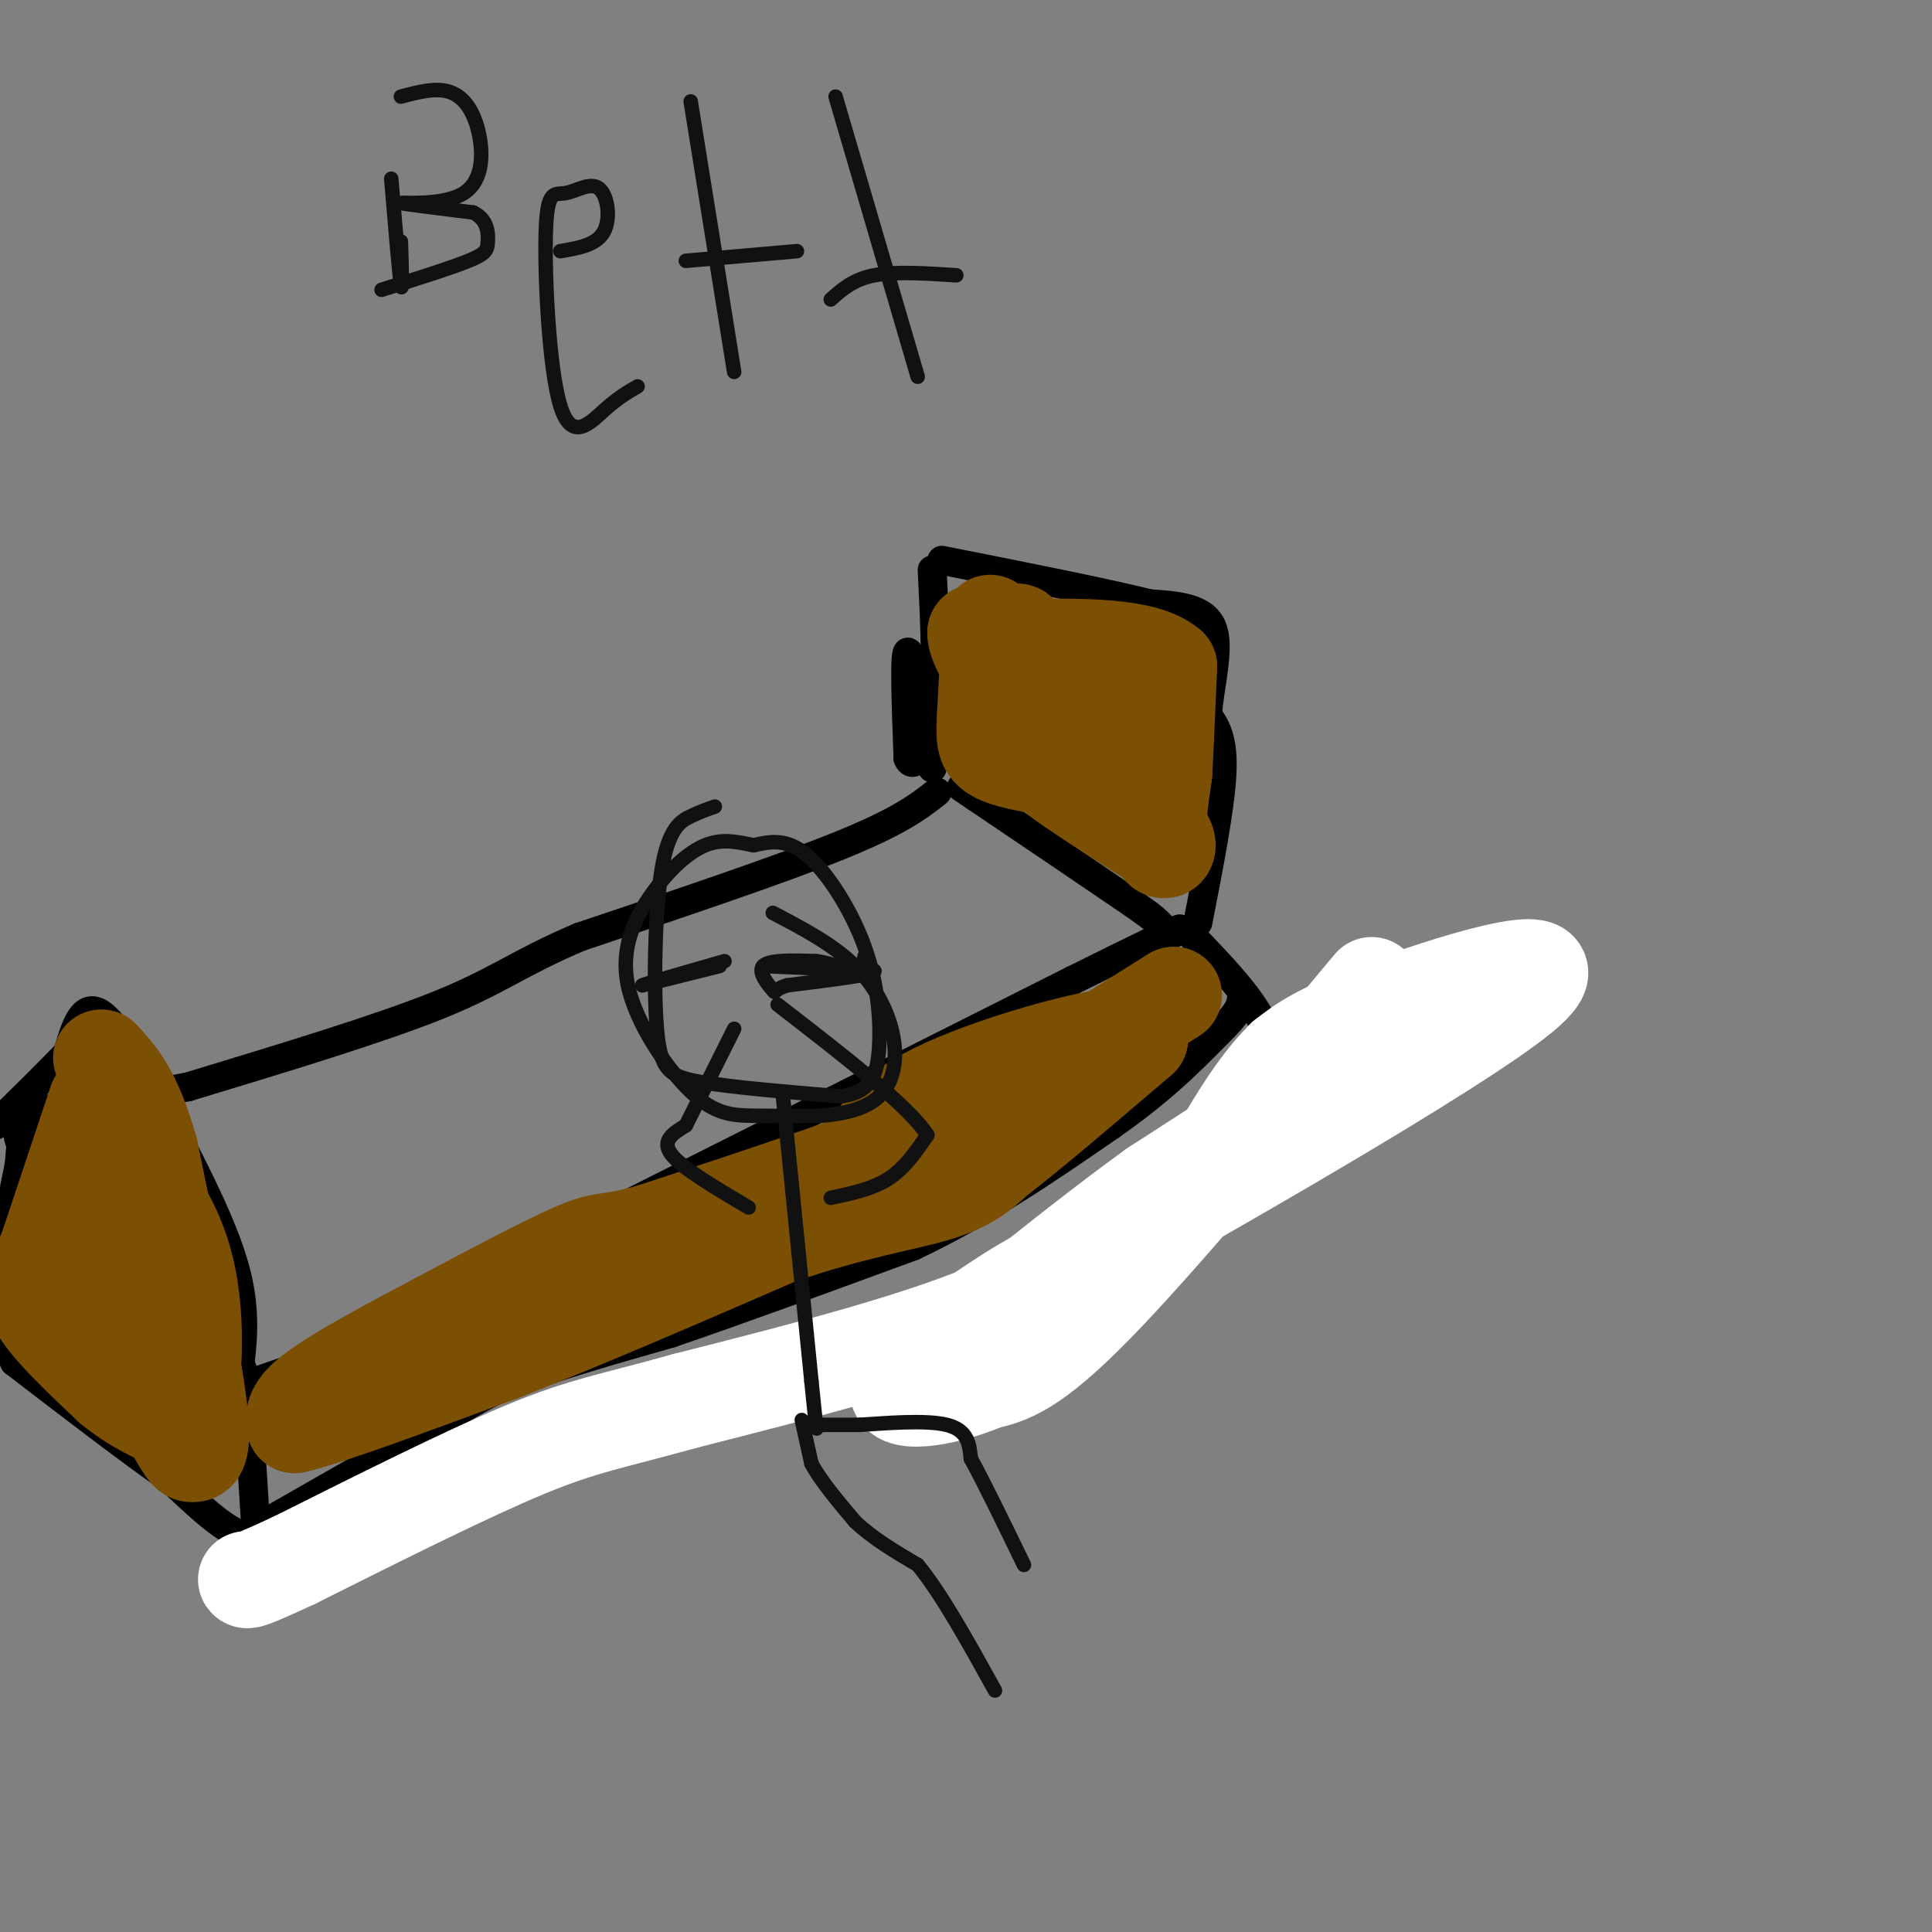 <svg viewBox='0 0 400 400' version='1.1' xmlns='http://www.w3.org/2000/svg' xmlns:xlink='http://www.w3.org/1999/xlink'><rect x="0" y="0" width="400" height="400" fill="#808080" stroke="none"/><g fill='none' stroke='#000000' stroke-width='6' stroke-linecap='round' stroke-linejoin='round'><path d='M67,281c0.000,0.000 155.000,-78.000 155,-78'/><path d='M222,203c28.833,-14.333 23.417,-11.167 18,-8'/><path d='M240,195c2.622,-2.311 0.178,-4.089 -7,-9c-7.178,-4.911 -19.089,-12.956 -31,-21'/><path d='M202,165c-5.167,-3.500 -2.583,-1.750 0,0'/><path d='M194,164c-3.833,3.000 -7.667,6.000 -20,11c-12.333,5.000 -33.167,12.000 -54,19'/><path d='M120,194c-12.533,5.311 -16.867,9.089 -29,14c-12.133,4.911 -32.067,10.956 -52,17'/><path d='M39,225c-16.756,3.356 -32.644,3.244 -35,8c-2.356,4.756 8.822,14.378 20,24'/><path d='M24,257c7.244,6.978 15.356,12.422 20,17c4.644,4.578 5.822,8.289 7,12'/><path d='M193,159c-2.083,-11.833 -4.167,-23.667 -5,-24c-0.833,-0.333 -0.417,10.833 0,22'/><path d='M188,157c1.111,2.756 3.889,-1.356 5,-9c1.111,-7.644 0.556,-18.822 0,-30'/><path d='M248,191c2.333,-11.917 4.667,-23.833 5,-31c0.333,-7.167 -1.333,-9.583 -3,-12'/><path d='M250,148c0.333,-5.644 2.667,-13.756 1,-18c-1.667,-4.244 -7.333,-4.622 -13,-5'/><path d='M238,125c-9.333,-2.333 -26.167,-5.667 -43,-9'/><path d='M46,288c0.000,0.000 1.000,-8.000 1,-8'/><path d='M49,287c1.083,-7.083 2.167,-14.167 0,-23c-2.167,-8.833 -7.583,-19.417 -13,-30'/><path d='M36,234c-5.044,-10.356 -11.156,-21.244 -15,-24c-3.844,-2.756 -5.422,2.622 -7,8'/><path d='M14,218c-3.667,3.833 -9.333,9.417 -15,15'/><path d='M53,286c0.000,0.000 23.000,-8.000 23,-8'/><path d='M51,285c0.000,0.000 2.000,32.000 2,32'/><path d='M53,317c-2.667,3.500 -10.333,-3.750 -18,-11'/><path d='M35,306c-8.333,-5.833 -20.167,-14.917 -32,-24'/><path d='M3,282c-5.167,-10.833 -2.083,-25.917 1,-41'/><path d='M4,241c0.500,-7.833 1.250,-6.917 2,-6'/><path d='M54,324c0.000,0.000 69.000,-28.000 69,-28'/><path d='M123,296c18.956,-5.867 31.844,-6.533 43,-9c11.156,-2.467 20.578,-6.733 30,-11'/><path d='M196,276c9.956,-4.733 19.844,-11.067 28,-18c8.156,-6.933 14.578,-14.467 21,-22'/><path d='M245,236c6.500,-6.667 12.250,-12.333 18,-18'/><path d='M263,218c0.333,-7.000 -7.833,-15.500 -16,-24'/><path d='M52,317c0.000,0.000 35.000,-20.000 35,-20'/><path d='M87,297c8.467,-5.111 12.133,-7.889 20,-11c7.867,-3.111 19.933,-6.556 32,-10'/><path d='M139,276c13.667,-4.667 31.833,-11.333 50,-18'/><path d='M189,258c15.167,-7.167 28.083,-16.083 41,-25'/><path d='M230,233c10.500,-7.333 16.250,-13.167 22,-19'/><path d='M252,214c4.500,-4.333 4.750,-5.667 5,-7'/></g>
<g fill='none' stroke='#FFFFFF' stroke-width='20' stroke-linecap='round' stroke-linejoin='round'><path d='M280,213c-0.083,2.250 -0.167,4.500 -7,10c-6.833,5.500 -20.417,14.250 -34,23'/><path d='M239,246c-10.833,7.833 -20.917,15.917 -31,24'/><path d='M208,270c-16.167,7.333 -41.083,13.667 -66,20'/><path d='M142,290c-15.467,4.311 -21.133,5.089 -33,10c-11.867,4.911 -29.933,13.956 -48,23'/><path d='M61,323c-9.667,4.500 -9.833,4.250 -10,4'/><path d='M284,204c-21.833,26.167 -43.667,52.333 -57,66c-13.333,13.667 -18.167,14.833 -23,16'/><path d='M204,286c-8.821,3.750 -19.375,5.125 -18,1c1.375,-4.125 14.679,-13.750 23,-19c8.321,-5.250 11.661,-6.125 15,-7'/><path d='M224,261c24.250,-13.512 77.375,-43.792 91,-55c13.625,-11.208 -12.250,-3.345 -27,2c-14.750,5.345 -18.375,8.173 -22,11'/><path d='M266,219c-6.833,6.667 -12.917,17.833 -19,29'/></g>
<g fill='none' stroke='#7C5002' stroke-width='20' stroke-linecap='round' stroke-linejoin='round'><path d='M243,206c0.000,0.000 -27.000,17.000 -27,17'/><path d='M216,223c-9.333,5.167 -19.167,9.583 -29,14'/><path d='M187,237c-13.500,5.333 -32.750,11.667 -52,18'/><path d='M135,255c-10.089,2.889 -9.311,1.111 -16,4c-6.689,2.889 -20.844,10.444 -35,18'/><path d='M84,277c-9.756,5.200 -16.644,9.200 -20,12c-3.356,2.800 -3.178,4.400 -3,6'/><path d='M61,295c6.667,-1.500 24.833,-8.250 43,-15'/><path d='M104,280c16.667,-6.500 36.833,-15.250 57,-24'/><path d='M161,256c15.667,-5.422 26.333,-6.978 33,-9c6.667,-2.022 9.333,-4.511 12,-7'/><path d='M206,240c7.000,-5.333 18.500,-15.167 30,-25'/><path d='M236,215c-2.978,-2.511 -25.422,3.711 -38,9c-12.578,5.289 -15.289,9.644 -18,14'/><path d='M180,238c-3.500,3.333 -3.250,4.667 -3,6'/><path d='M205,129c0.000,0.000 -1.000,19.000 -1,19'/><path d='M204,148c-0.244,4.600 -0.356,6.600 2,8c2.356,1.400 7.178,2.200 12,3'/><path d='M218,159c5.667,2.667 13.833,7.833 22,13'/><path d='M240,172c3.378,3.356 0.822,5.244 0,3c-0.822,-2.244 0.089,-8.622 1,-15'/><path d='M241,160c0.333,-6.167 0.667,-14.083 1,-22'/><path d='M242,138c-5.000,-4.333 -18.000,-4.167 -31,-4'/><path d='M211,134c-4.422,-1.289 0.022,-2.511 0,-3c-0.022,-0.489 -4.511,-0.244 -9,0'/><path d='M202,131c-0.199,2.380 3.802,8.329 6,12c2.198,3.671 2.592,5.065 6,6c3.408,0.935 9.831,1.410 13,3c3.169,1.590 3.085,4.295 3,7'/><path d='M230,159c1.044,1.889 2.156,3.111 0,3c-2.156,-0.111 -7.578,-1.556 -13,-3'/><path d='M217,159c1.500,2.000 11.750,8.500 22,15'/><path d='M20,228c0.000,0.000 -10.000,30.000 -10,30'/><path d='M10,258c-2.667,6.844 -4.333,8.956 -2,13c2.333,4.044 8.667,10.022 15,16'/><path d='M23,287c4.833,4.000 9.417,6.000 14,8'/><path d='M37,295c3.156,-4.356 4.044,-19.244 2,-30c-2.044,-10.756 -7.022,-17.378 -12,-24'/><path d='M27,241c-2.833,-7.274 -3.917,-13.458 -5,-9c-1.083,4.458 -2.167,19.560 -2,28c0.167,8.440 1.583,10.220 3,12'/><path d='M23,272c2.667,6.000 7.833,15.000 13,24'/><path d='M36,296c2.738,4.881 3.083,5.083 4,5c0.917,-0.083 2.405,-0.452 1,-11c-1.405,-10.548 -5.702,-31.274 -10,-52'/><path d='M31,238c-3.333,-11.833 -6.667,-15.417 -10,-19'/></g>
<g fill='none' stroke='#111111' stroke-width='3' stroke-linecap='round' stroke-linejoin='round'><path d='M148,167c-1.490,0.517 -2.979,1.033 -5,2c-2.021,0.967 -4.573,2.383 -6,11c-1.427,8.617 -1.730,24.435 -1,33c0.730,8.565 2.494,9.876 9,11c6.506,1.124 17.753,2.062 29,3'/><path d='M174,227c6.324,-0.825 7.633,-4.386 8,-10c0.367,-5.614 -0.209,-13.281 -3,-21c-2.791,-7.719 -7.797,-15.491 -12,-19c-4.203,-3.509 -7.601,-2.754 -11,-2'/><path d='M156,175c-3.425,-0.697 -6.488,-1.441 -10,0c-3.512,1.441 -7.471,5.066 -11,10c-3.529,4.934 -6.626,11.178 -5,19c1.626,7.822 7.976,17.221 13,22c5.024,4.779 8.721,4.937 13,5c4.279,0.063 9.139,0.032 14,0'/><path d='M170,231c4.628,-0.383 9.199,-1.340 12,-4c2.801,-2.660 3.831,-7.024 3,-12c-0.831,-4.976 -3.523,-10.565 -8,-15c-4.477,-4.435 -10.738,-7.718 -17,-11'/><path d='M155,250c-6.917,-4.083 -13.833,-8.167 -16,-11c-2.167,-2.833 0.417,-4.417 3,-6'/><path d='M142,233c2.167,-4.333 6.083,-12.167 10,-20'/><path d='M172,248c4.333,-0.917 8.667,-1.833 12,-4c3.333,-2.167 5.667,-5.583 8,-9'/><path d='M192,235c-3.833,-6.000 -17.417,-16.500 -31,-27'/><path d='M162,226c0.000,0.000 6.000,60.000 6,60'/><path d='M168,286c1.167,11.500 1.083,10.250 1,9'/><path d='M170,295c0.000,0.000 8.000,0.000 8,0'/><path d='M178,295c5.022,-0.311 13.578,-1.089 18,0c4.422,1.089 4.711,4.044 5,7'/><path d='M201,302c2.667,4.833 6.833,13.417 11,22'/><path d='M166,294c0.000,0.000 2.000,9.000 2,9'/><path d='M168,303c1.833,3.500 5.417,7.750 9,12'/><path d='M177,315c3.667,3.500 8.333,6.250 13,9'/><path d='M190,324c4.833,5.833 10.417,15.917 16,26'/><path d='M158,200c0.000,0.000 23.000,1.000 23,1'/><path d='M181,201c0.833,0.667 -8.583,1.833 -18,3'/><path d='M163,204c-3.214,0.976 -2.250,1.917 -3,1c-0.750,-0.917 -3.214,-3.690 -2,-5c1.214,-1.310 6.107,-1.155 11,-1'/><path d='M169,199c3.400,0.422 6.400,1.978 8,2c1.600,0.022 1.800,-1.489 2,-3'/><path d='M149,200c0.000,0.000 -16.000,4.000 -16,4'/><path d='M133,204c0.167,-0.167 8.583,-2.583 17,-5'/><path d='M81,37c0.833,9.917 1.667,19.833 2,22c0.333,2.167 0.167,-3.417 0,-9'/><path d='M83,20c3.584,-0.947 7.167,-1.895 10,-1c2.833,0.895 4.914,3.632 6,8c1.086,4.368 1.177,10.368 -3,13c-4.177,2.632 -12.622,1.895 -13,2c-0.378,0.105 7.311,1.053 15,2'/><path d='M98,44c3.024,1.500 3.083,4.250 3,6c-0.083,1.750 -0.310,2.500 -4,4c-3.690,1.500 -10.845,3.750 -18,6'/><path d='M116,52c3.739,-0.629 7.479,-1.258 9,-4c1.521,-2.742 0.824,-7.598 -1,-9c-1.824,-1.402 -4.776,0.649 -7,1c-2.224,0.351 -3.720,-0.999 -4,8c-0.280,8.999 0.655,28.346 3,36c2.345,7.654 6.098,3.615 9,1c2.902,-2.615 4.951,-3.808 7,-5'/><path d='M143,21c0.000,0.000 9.000,56.000 9,56'/><path d='M142,54c0.000,0.000 23.000,-2.000 23,-2'/><path d='M173,20c0.000,0.000 17.000,58.000 17,58'/><path d='M172,62c2.333,-2.083 4.667,-4.167 9,-5c4.333,-0.833 10.667,-0.417 17,0'/></g>
</svg>